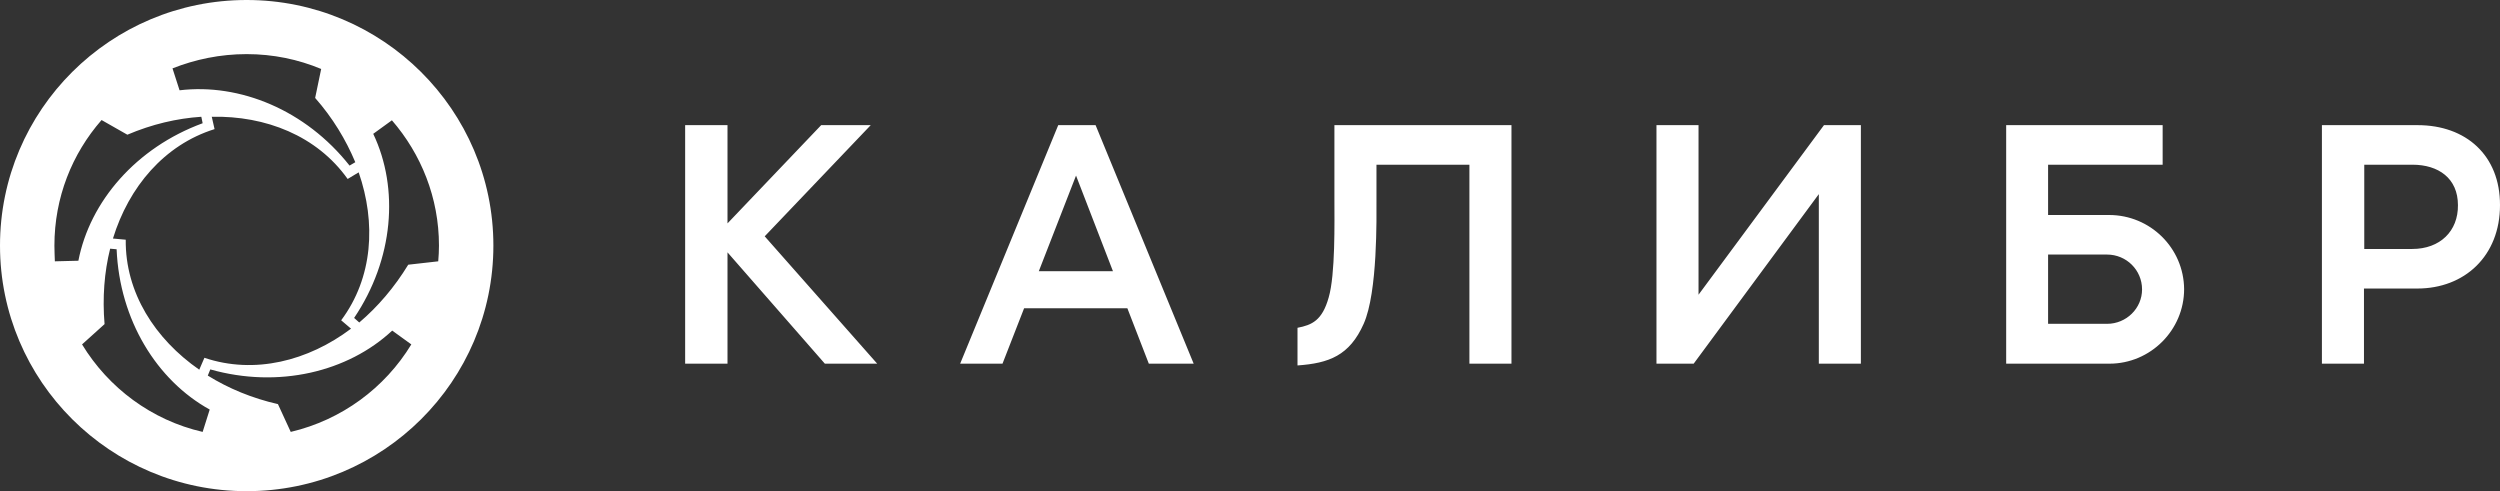 <svg width="170" height="33.406" viewBox="0 0 170 33.406" fill="none" xmlns="http://www.w3.org/2000/svg" xmlns:xlink="http://www.w3.org/1999/xlink">
	<rect x="0" y="0" width="170" height="33.406" fill="#333333" stroke="none"/>
	<desc>
			Created with Pixso.
	</desc>
	<defs/>
	<path id="Vector" d="M52 16.07L59.65 24.73L56.09 24.73L49.47 17.16L49.47 24.73L46.59 24.73L46.59 8.51L49.47 8.51L49.47 15.19L55.84 8.51L59.21 8.51L52 16.07ZM143.42 14.62L139.27 14.62L139.27 11.2L147.06 11.2L147.06 8.51L136.42 8.51L136.42 24.73L143.44 24.73C146.24 24.73 148.52 22.44 148.52 19.66C148.5 16.87 146.22 14.62 143.42 14.62ZM143.28 22.02L139.27 22.02L139.27 17.31L143.28 17.31C144.59 17.31 145.66 18.36 145.66 19.68C145.66 20.97 144.59 22.02 143.28 22.02ZM90.74 8.51L102.78 8.51L102.78 24.73L99.92 24.73L99.92 11.2L93.6 11.2L93.6 13.55C93.6 14.75 93.69 19.87 92.73 22.02C91.77 24.18 90.37 24.7 88.23 24.85L88.23 22.29C89.22 22.1 89.91 21.79 90.35 20.23C90.81 18.66 90.74 15.08 90.74 13.55L90.74 8.51ZM124.03 8.51L126.54 8.51L126.54 24.73L123.68 24.73L123.68 13.2L115.17 24.73L112.64 24.73L112.64 8.51L115.5 8.51L115.5 20.04L124.03 8.51ZM71.96 8.51L65.29 24.73L68.17 24.73L69.64 20.96L76.66 20.96L78.12 24.73L81.17 24.73L74.5 8.51L71.96 8.51ZM70.64 18.44L73.17 11.94L75.68 18.44L70.64 18.44ZM164.4 8.51L157.89 8.51L157.89 24.73L160.75 24.73L160.75 19.62L164.38 19.62C167.6 19.62 170 17.4 170 13.95C170.01 10.57 167.69 8.51 164.4 8.51ZM164.03 16.93L160.77 16.93L160.77 11.2L164.05 11.2C165.81 11.2 167.14 12.12 167.14 13.95C167.16 15.71 165.93 16.93 164.03 16.93ZM16.77 0C7.51 0 0 7.48 0 16.7C0 25.92 7.51 33.4 16.77 33.4C26.04 33.4 33.55 25.92 33.55 16.7C33.55 7.48 26.02 0 16.77 0ZM24.39 11.72C25.58 15.15 25.37 18.87 23.2 21.78L23.87 22.35C20.96 24.54 17.31 25.48 13.9 24.33L13.55 25.14C10.54 23.05 8.51 19.9 8.55 16.3L7.68 16.22C8.76 12.71 11.17 9.85 14.59 8.78L14.4 7.94C18.06 7.86 21.55 9.23 23.64 12.17L24.39 11.72ZM16.77 3.68C18.58 3.68 20.28 4.04 21.84 4.69L21.43 6.66C22.62 8.01 23.52 9.5 24.16 11.03L23.77 11.26C20.78 7.48 16.31 5.65 12.21 6.14L11.73 4.65C13.27 4.04 14.97 3.68 16.77 3.68ZM3.73 17.77C3.72 17.42 3.7 17.06 3.7 16.7C3.7 13.43 4.9 10.46 6.9 8.17L6.92 8.17L8.66 9.16C10.33 8.45 12.02 8.05 13.69 7.94L13.78 8.38C9.26 10.04 6.11 13.7 5.33 17.73L3.73 17.77ZM13.78 29.37C10.31 28.57 7.38 26.38 5.58 23.42L7.11 22.04C6.96 20.25 7.09 18.51 7.49 16.91L7.93 16.95C8.13 21.76 10.66 25.86 14.26 27.85L13.78 29.37ZM19.77 29.37L18.9 27.48C17.14 27.08 15.53 26.41 14.13 25.54L14.3 25.12C18.94 26.43 23.66 25.29 26.67 22.48L27.97 23.42C26.17 26.38 23.24 28.55 19.77 29.37ZM29.8 17.77L27.76 18C26.82 19.54 25.69 20.86 24.43 21.93L24.08 21.62C26.77 17.63 27.15 12.82 25.38 9.1L26.65 8.18C28.64 10.48 29.85 13.45 29.85 16.7C29.85 17.06 29.83 17.4 29.8 17.77Z" fill="#FFFFFF" fill-opacity="1" fill-rule="evenodd"/>
</svg>
